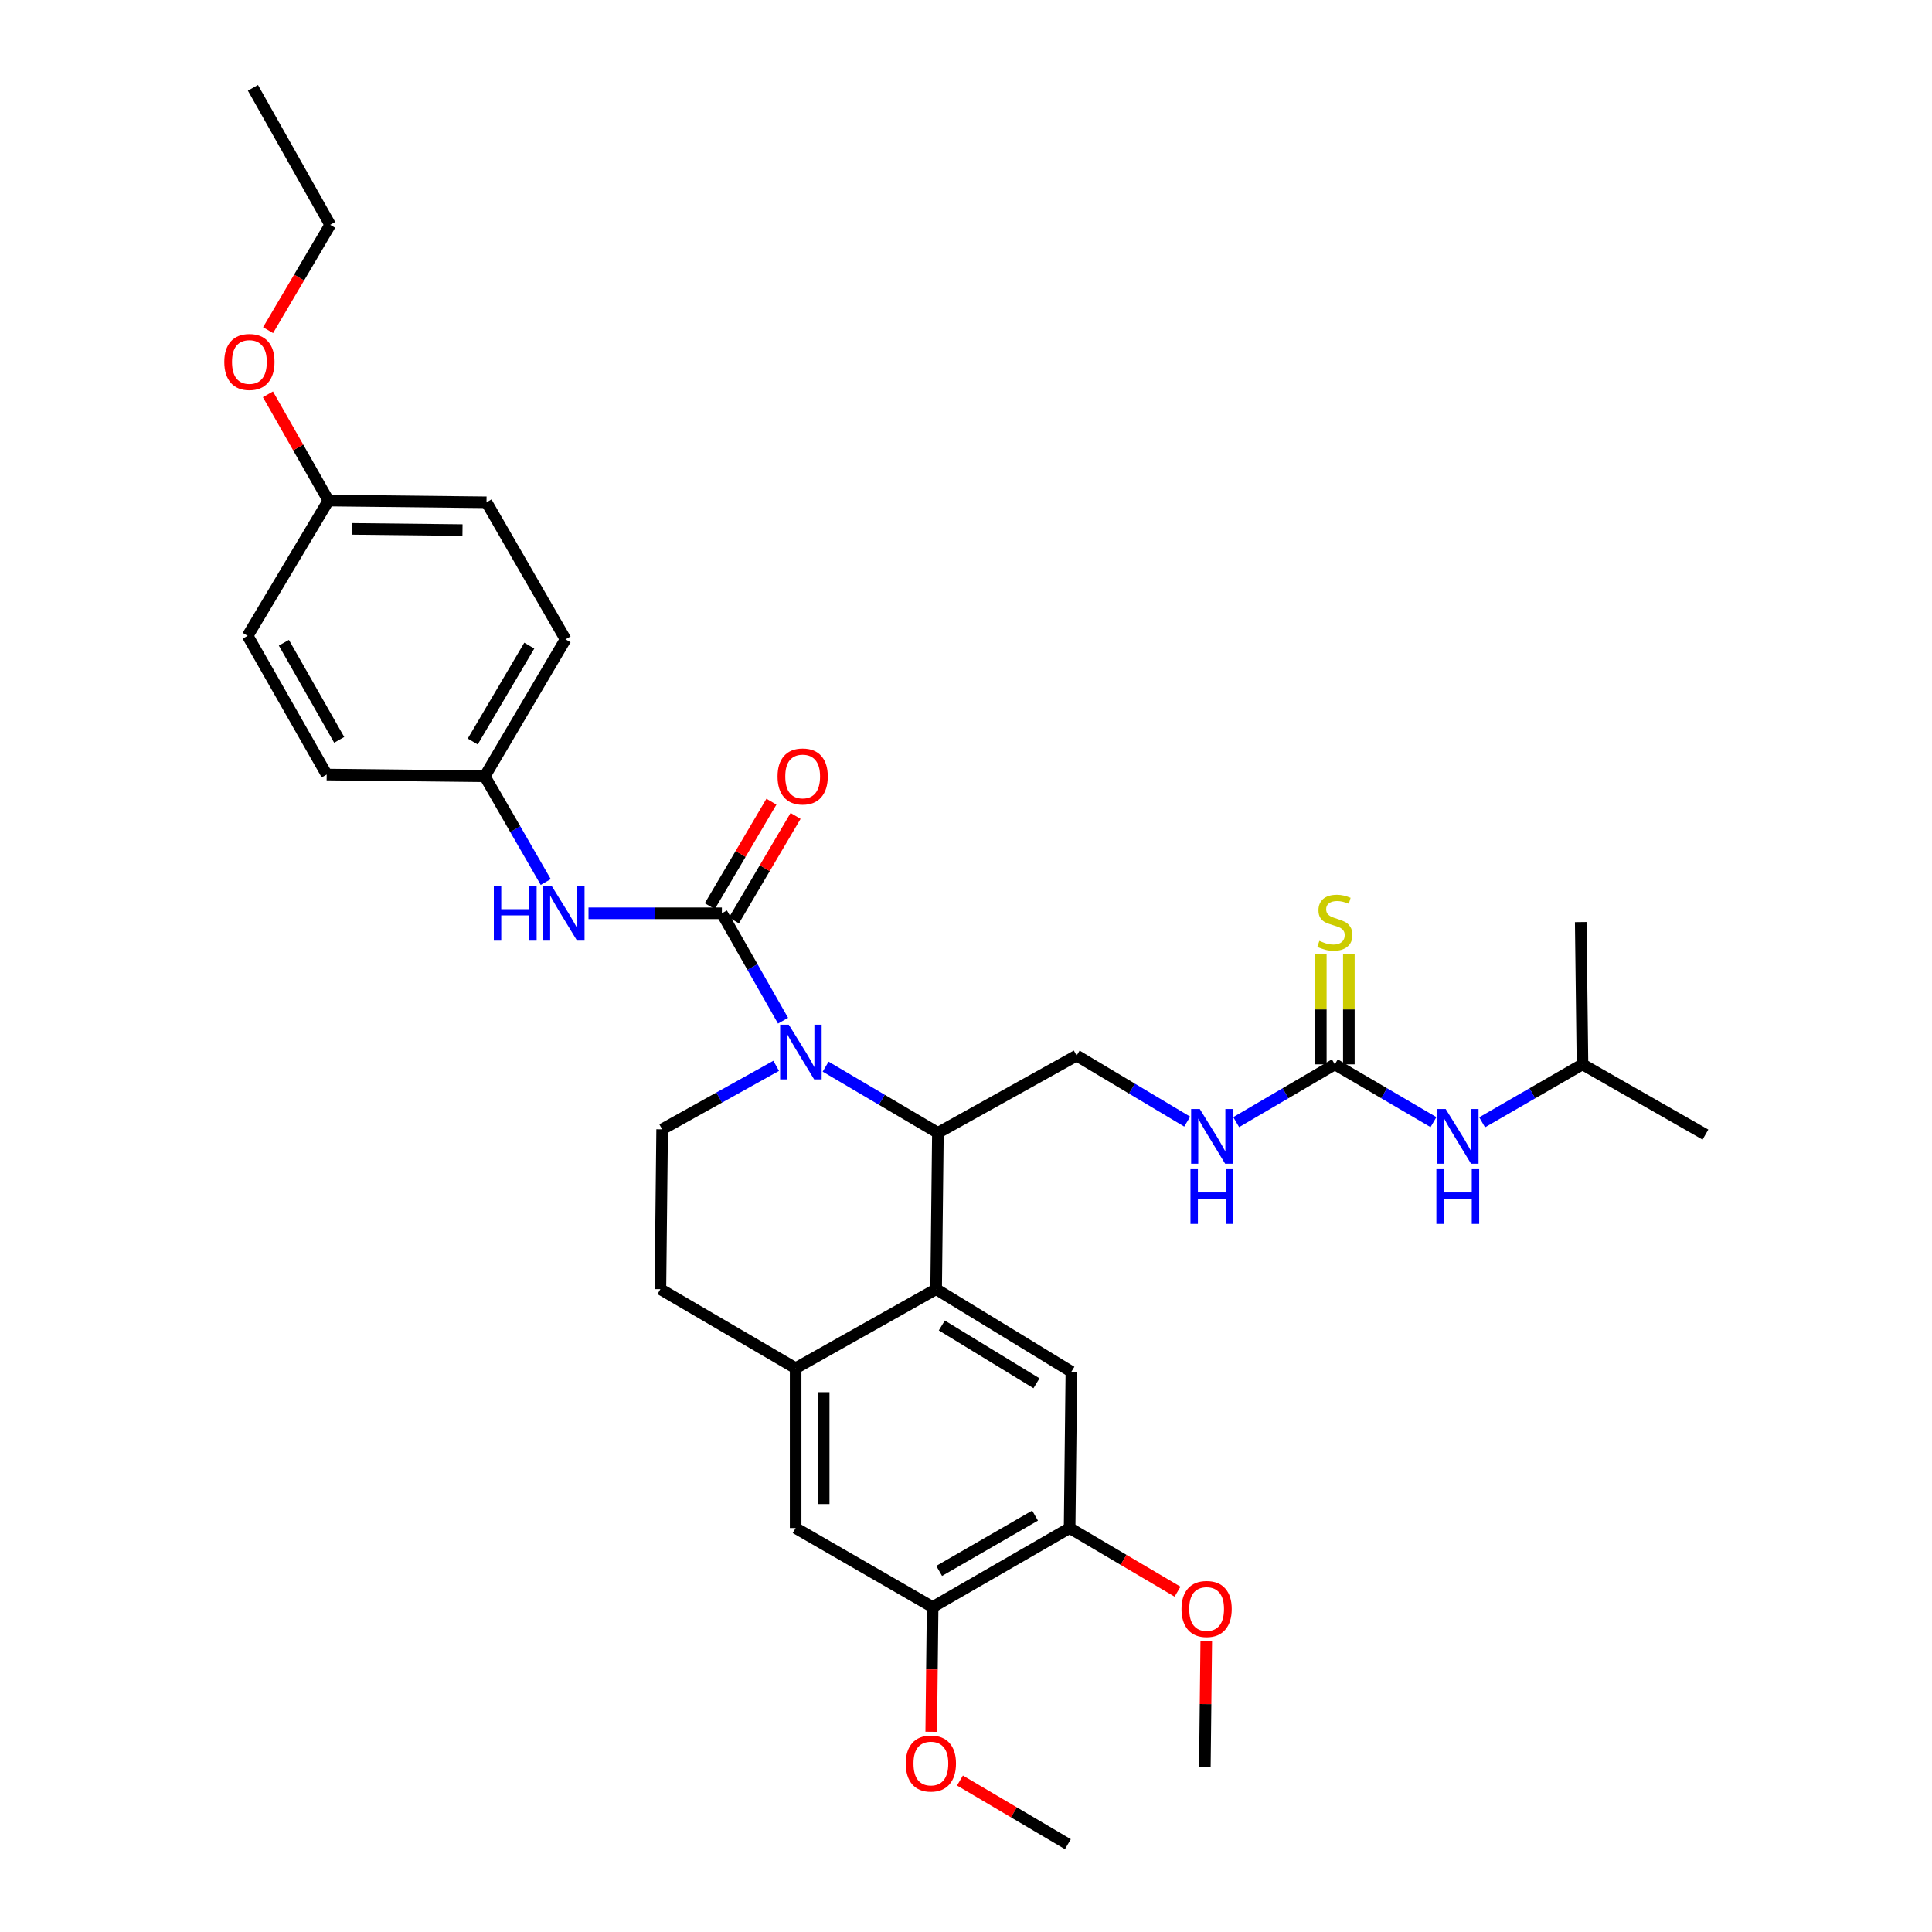 <?xml version='1.0' encoding='iso-8859-1'?>
<svg version='1.1' baseProfile='full'
              xmlns='http://www.w3.org/2000/svg'
                      xmlns:rdkit='http://www.rdkit.org/xml'
                      xmlns:xlink='http://www.w3.org/1999/xlink'
                  xml:space='preserve'
width='1000px' height='1000px' viewBox='0 0 1000 1000'>
<!-- END OF HEADER -->
<rect style='opacity:1.0;fill:#FFFFFF;stroke:none' width='1000' height='1000' x='0' y='0'> </rect>
<path class='bond-0' d='M 819.09,550.905 L 818.179,477.269' style='fill:none;fill-rule:evenodd;stroke:#000000;stroke-width:6px;stroke-linecap:butt;stroke-linejoin:miter;stroke-opacity:1' />
<path class='bond-1' d='M 819.09,550.905 L 882.727,587.271' style='fill:none;fill-rule:evenodd;stroke:#000000;stroke-width:6px;stroke-linecap:butt;stroke-linejoin:miter;stroke-opacity:1' />
<path class='bond-2' d='M 819.09,550.905 L 793.118,565.904' style='fill:none;fill-rule:evenodd;stroke:#000000;stroke-width:6px;stroke-linecap:butt;stroke-linejoin:miter;stroke-opacity:1' />
<path class='bond-2' d='M 793.118,565.904 L 767.145,580.903' style='fill:none;fill-rule:evenodd;stroke:#0000FF;stroke-width:6px;stroke-linecap:butt;stroke-linejoin:miter;stroke-opacity:1' />
<path class='bond-3' d='M 639.852,580.811 L 665.379,565.858' style='fill:none;fill-rule:evenodd;stroke:#0000FF;stroke-width:6px;stroke-linecap:butt;stroke-linejoin:miter;stroke-opacity:1' />
<path class='bond-3' d='M 665.379,565.858 L 690.905,550.905' style='fill:none;fill-rule:evenodd;stroke:#000000;stroke-width:6px;stroke-linecap:butt;stroke-linejoin:miter;stroke-opacity:1' />
<path class='bond-4' d='M 614.49,580.548 L 585.88,563.457' style='fill:none;fill-rule:evenodd;stroke:#0000FF;stroke-width:6px;stroke-linecap:butt;stroke-linejoin:miter;stroke-opacity:1' />
<path class='bond-4' d='M 585.88,563.457 L 557.269,546.365' style='fill:none;fill-rule:evenodd;stroke:#000000;stroke-width:6px;stroke-linecap:butt;stroke-linejoin:miter;stroke-opacity:1' />
<path class='bond-5' d='M 690.905,550.905 L 716.432,565.858' style='fill:none;fill-rule:evenodd;stroke:#000000;stroke-width:6px;stroke-linecap:butt;stroke-linejoin:miter;stroke-opacity:1' />
<path class='bond-5' d='M 716.432,565.858 L 741.958,580.811' style='fill:none;fill-rule:evenodd;stroke:#0000FF;stroke-width:6px;stroke-linecap:butt;stroke-linejoin:miter;stroke-opacity:1' />
<path class='bond-6' d='M 698.162,550.905 L 698.162,522.447' style='fill:none;fill-rule:evenodd;stroke:#000000;stroke-width:6px;stroke-linecap:butt;stroke-linejoin:miter;stroke-opacity:1' />
<path class='bond-6' d='M 698.162,522.447 L 698.162,493.99' style='fill:none;fill-rule:evenodd;stroke:#CCCC00;stroke-width:6px;stroke-linecap:butt;stroke-linejoin:miter;stroke-opacity:1' />
<path class='bond-6' d='M 683.648,550.905 L 683.648,522.447' style='fill:none;fill-rule:evenodd;stroke:#000000;stroke-width:6px;stroke-linecap:butt;stroke-linejoin:miter;stroke-opacity:1' />
<path class='bond-6' d='M 683.648,522.447 L 683.648,493.99' style='fill:none;fill-rule:evenodd;stroke:#CCCC00;stroke-width:6px;stroke-linecap:butt;stroke-linejoin:miter;stroke-opacity:1' />
<path class='bond-7' d='M 557.269,546.365 L 485.456,586.36' style='fill:none;fill-rule:evenodd;stroke:#000000;stroke-width:6px;stroke-linecap:butt;stroke-linejoin:miter;stroke-opacity:1' />
<path class='bond-8' d='M 482.723,831.811 L 553.633,790.906' style='fill:none;fill-rule:evenodd;stroke:#000000;stroke-width:6px;stroke-linecap:butt;stroke-linejoin:miter;stroke-opacity:1' />
<path class='bond-8' d='M 486.107,813.103 L 535.744,784.469' style='fill:none;fill-rule:evenodd;stroke:#000000;stroke-width:6px;stroke-linecap:butt;stroke-linejoin:miter;stroke-opacity:1' />
<path class='bond-9' d='M 482.723,831.811 L 411.821,790.906' style='fill:none;fill-rule:evenodd;stroke:#000000;stroke-width:6px;stroke-linecap:butt;stroke-linejoin:miter;stroke-opacity:1' />
<path class='bond-10' d='M 482.723,831.811 L 482.362,864.094' style='fill:none;fill-rule:evenodd;stroke:#000000;stroke-width:6px;stroke-linecap:butt;stroke-linejoin:miter;stroke-opacity:1' />
<path class='bond-10' d='M 482.362,864.094 L 482.002,896.377' style='fill:none;fill-rule:evenodd;stroke:#FF0000;stroke-width:6px;stroke-linecap:butt;stroke-linejoin:miter;stroke-opacity:1' />
<path class='bond-11' d='M 553.633,790.906 L 554.544,709.997' style='fill:none;fill-rule:evenodd;stroke:#000000;stroke-width:6px;stroke-linecap:butt;stroke-linejoin:miter;stroke-opacity:1' />
<path class='bond-12' d='M 553.633,790.906 L 581.559,807.374' style='fill:none;fill-rule:evenodd;stroke:#000000;stroke-width:6px;stroke-linecap:butt;stroke-linejoin:miter;stroke-opacity:1' />
<path class='bond-12' d='M 581.559,807.374 L 609.485,823.843' style='fill:none;fill-rule:evenodd;stroke:#FF0000;stroke-width:6px;stroke-linecap:butt;stroke-linejoin:miter;stroke-opacity:1' />
<path class='bond-13' d='M 411.821,790.906 L 411.821,708.182' style='fill:none;fill-rule:evenodd;stroke:#000000;stroke-width:6px;stroke-linecap:butt;stroke-linejoin:miter;stroke-opacity:1' />
<path class='bond-13' d='M 426.335,778.497 L 426.335,720.591' style='fill:none;fill-rule:evenodd;stroke:#000000;stroke-width:6px;stroke-linecap:butt;stroke-linejoin:miter;stroke-opacity:1' />
<path class='bond-14' d='M 554.544,709.997 L 484.545,667.268' style='fill:none;fill-rule:evenodd;stroke:#000000;stroke-width:6px;stroke-linecap:butt;stroke-linejoin:miter;stroke-opacity:1' />
<path class='bond-14' d='M 536.482,715.976 L 487.483,686.066' style='fill:none;fill-rule:evenodd;stroke:#000000;stroke-width:6px;stroke-linecap:butt;stroke-linejoin:miter;stroke-opacity:1' />
<path class='bond-15' d='M 411.821,708.182 L 484.545,667.268' style='fill:none;fill-rule:evenodd;stroke:#000000;stroke-width:6px;stroke-linecap:butt;stroke-linejoin:miter;stroke-opacity:1' />
<path class='bond-16' d='M 411.821,708.182 L 341.822,667.268' style='fill:none;fill-rule:evenodd;stroke:#000000;stroke-width:6px;stroke-linecap:butt;stroke-linejoin:miter;stroke-opacity:1' />
<path class='bond-17' d='M 484.545,667.268 L 485.456,586.36' style='fill:none;fill-rule:evenodd;stroke:#000000;stroke-width:6px;stroke-linecap:butt;stroke-linejoin:miter;stroke-opacity:1' />
<path class='bond-18' d='M 496.878,921.602 L 524.804,938.074' style='fill:none;fill-rule:evenodd;stroke:#FF0000;stroke-width:6px;stroke-linecap:butt;stroke-linejoin:miter;stroke-opacity:1' />
<path class='bond-18' d='M 524.804,938.074 L 552.73,954.545' style='fill:none;fill-rule:evenodd;stroke:#000000;stroke-width:6px;stroke-linecap:butt;stroke-linejoin:miter;stroke-opacity:1' />
<path class='bond-19' d='M 624.356,849.528 L 623.994,882.035' style='fill:none;fill-rule:evenodd;stroke:#FF0000;stroke-width:6px;stroke-linecap:butt;stroke-linejoin:miter;stroke-opacity:1' />
<path class='bond-19' d='M 623.994,882.035 L 623.632,914.543' style='fill:none;fill-rule:evenodd;stroke:#000000;stroke-width:6px;stroke-linecap:butt;stroke-linejoin:miter;stroke-opacity:1' />
<path class='bond-20' d='M 485.456,586.36 L 456.4,569.225' style='fill:none;fill-rule:evenodd;stroke:#000000;stroke-width:6px;stroke-linecap:butt;stroke-linejoin:miter;stroke-opacity:1' />
<path class='bond-20' d='M 456.4,569.225 L 427.344,552.09' style='fill:none;fill-rule:evenodd;stroke:#0000FF;stroke-width:6px;stroke-linecap:butt;stroke-linejoin:miter;stroke-opacity:1' />
<path class='bond-21' d='M 401.751,551.669 L 372.238,568.107' style='fill:none;fill-rule:evenodd;stroke:#0000FF;stroke-width:6px;stroke-linecap:butt;stroke-linejoin:miter;stroke-opacity:1' />
<path class='bond-21' d='M 372.238,568.107 L 342.725,584.545' style='fill:none;fill-rule:evenodd;stroke:#000000;stroke-width:6px;stroke-linecap:butt;stroke-linejoin:miter;stroke-opacity:1' />
<path class='bond-22' d='M 405.303,528.316 L 389.472,500.523' style='fill:none;fill-rule:evenodd;stroke:#0000FF;stroke-width:6px;stroke-linecap:butt;stroke-linejoin:miter;stroke-opacity:1' />
<path class='bond-22' d='M 389.472,500.523 L 373.64,472.729' style='fill:none;fill-rule:evenodd;stroke:#000000;stroke-width:6px;stroke-linecap:butt;stroke-linejoin:miter;stroke-opacity:1' />
<path class='bond-23' d='M 342.725,584.545 L 341.822,667.268' style='fill:none;fill-rule:evenodd;stroke:#000000;stroke-width:6px;stroke-linecap:butt;stroke-linejoin:miter;stroke-opacity:1' />
<path class='bond-24' d='M 251.817,259.999 L 170.005,259.096' style='fill:none;fill-rule:evenodd;stroke:#000000;stroke-width:6px;stroke-linecap:butt;stroke-linejoin:miter;stroke-opacity:1' />
<path class='bond-24' d='M 239.385,274.377 L 182.117,273.745' style='fill:none;fill-rule:evenodd;stroke:#000000;stroke-width:6px;stroke-linecap:butt;stroke-linejoin:miter;stroke-opacity:1' />
<path class='bond-25' d='M 251.817,259.999 L 292.731,330.909' style='fill:none;fill-rule:evenodd;stroke:#000000;stroke-width:6px;stroke-linecap:butt;stroke-linejoin:miter;stroke-opacity:1' />
<path class='bond-26' d='M 379.891,476.416 L 395.841,449.37' style='fill:none;fill-rule:evenodd;stroke:#000000;stroke-width:6px;stroke-linecap:butt;stroke-linejoin:miter;stroke-opacity:1' />
<path class='bond-26' d='M 395.841,449.37 L 411.79,422.324' style='fill:none;fill-rule:evenodd;stroke:#FF0000;stroke-width:6px;stroke-linecap:butt;stroke-linejoin:miter;stroke-opacity:1' />
<path class='bond-26' d='M 367.389,469.043 L 383.339,441.997' style='fill:none;fill-rule:evenodd;stroke:#000000;stroke-width:6px;stroke-linecap:butt;stroke-linejoin:miter;stroke-opacity:1' />
<path class='bond-26' d='M 383.339,441.997 L 399.288,414.951' style='fill:none;fill-rule:evenodd;stroke:#FF0000;stroke-width:6px;stroke-linecap:butt;stroke-linejoin:miter;stroke-opacity:1' />
<path class='bond-27' d='M 373.64,472.729 L 339.123,472.729' style='fill:none;fill-rule:evenodd;stroke:#000000;stroke-width:6px;stroke-linecap:butt;stroke-linejoin:miter;stroke-opacity:1' />
<path class='bond-27' d='M 339.123,472.729 L 304.606,472.729' style='fill:none;fill-rule:evenodd;stroke:#0000FF;stroke-width:6px;stroke-linecap:butt;stroke-linejoin:miter;stroke-opacity:1' />
<path class='bond-28' d='M 282.471,456.523 L 266.693,429.171' style='fill:none;fill-rule:evenodd;stroke:#0000FF;stroke-width:6px;stroke-linecap:butt;stroke-linejoin:miter;stroke-opacity:1' />
<path class='bond-28' d='M 266.693,429.171 L 250.914,401.819' style='fill:none;fill-rule:evenodd;stroke:#000000;stroke-width:6px;stroke-linecap:butt;stroke-linejoin:miter;stroke-opacity:1' />
<path class='bond-29' d='M 170.005,259.096 L 128.18,329.095' style='fill:none;fill-rule:evenodd;stroke:#000000;stroke-width:6px;stroke-linecap:butt;stroke-linejoin:miter;stroke-opacity:1' />
<path class='bond-30' d='M 170.005,259.096 L 154.341,231.599' style='fill:none;fill-rule:evenodd;stroke:#000000;stroke-width:6px;stroke-linecap:butt;stroke-linejoin:miter;stroke-opacity:1' />
<path class='bond-30' d='M 154.341,231.599 L 138.677,204.101' style='fill:none;fill-rule:evenodd;stroke:#FF0000;stroke-width:6px;stroke-linecap:butt;stroke-linejoin:miter;stroke-opacity:1' />
<path class='bond-31' d='M 128.18,329.095 L 169.094,400.908' style='fill:none;fill-rule:evenodd;stroke:#000000;stroke-width:6px;stroke-linecap:butt;stroke-linejoin:miter;stroke-opacity:1' />
<path class='bond-31' d='M 146.928,332.682 L 175.568,382.951' style='fill:none;fill-rule:evenodd;stroke:#000000;stroke-width:6px;stroke-linecap:butt;stroke-linejoin:miter;stroke-opacity:1' />
<path class='bond-32' d='M 169.094,400.908 L 250.914,401.819' style='fill:none;fill-rule:evenodd;stroke:#000000;stroke-width:6px;stroke-linecap:butt;stroke-linejoin:miter;stroke-opacity:1' />
<path class='bond-33' d='M 250.914,401.819 L 292.731,330.909' style='fill:none;fill-rule:evenodd;stroke:#000000;stroke-width:6px;stroke-linecap:butt;stroke-linejoin:miter;stroke-opacity:1' />
<path class='bond-33' d='M 244.685,383.81 L 273.957,334.173' style='fill:none;fill-rule:evenodd;stroke:#000000;stroke-width:6px;stroke-linecap:butt;stroke-linejoin:miter;stroke-opacity:1' />
<path class='bond-34' d='M 138.75,170.897 L 154.829,143.631' style='fill:none;fill-rule:evenodd;stroke:#FF0000;stroke-width:6px;stroke-linecap:butt;stroke-linejoin:miter;stroke-opacity:1' />
<path class='bond-34' d='M 154.829,143.631 L 170.909,116.365' style='fill:none;fill-rule:evenodd;stroke:#000000;stroke-width:6px;stroke-linecap:butt;stroke-linejoin:miter;stroke-opacity:1' />
<path class='bond-35' d='M 170.909,116.365 L 130.914,45.455' style='fill:none;fill-rule:evenodd;stroke:#000000;stroke-width:6px;stroke-linecap:butt;stroke-linejoin:miter;stroke-opacity:1' />
<path  class='atom-1' d='M 621.008 574.022
L 630.288 589.022
Q 631.208 590.502, 632.688 593.182
Q 634.168 595.862, 634.248 596.022
L 634.248 574.022
L 638.008 574.022
L 638.008 602.342
L 634.128 602.342
L 624.168 585.942
Q 623.008 584.022, 621.768 581.822
Q 620.568 579.622, 620.208 578.942
L 620.208 602.342
L 616.528 602.342
L 616.528 574.022
L 621.008 574.022
' fill='#0000FF'/>
<path  class='atom-1' d='M 616.188 605.174
L 620.028 605.174
L 620.028 617.214
L 634.508 617.214
L 634.508 605.174
L 638.348 605.174
L 638.348 633.494
L 634.508 633.494
L 634.508 620.414
L 620.028 620.414
L 620.028 633.494
L 616.188 633.494
L 616.188 605.174
' fill='#0000FF'/>
<path  class='atom-3' d='M 748.282 574.022
L 757.562 589.022
Q 758.482 590.502, 759.962 593.182
Q 761.442 595.862, 761.522 596.022
L 761.522 574.022
L 765.282 574.022
L 765.282 602.342
L 761.402 602.342
L 751.442 585.942
Q 750.282 584.022, 749.042 581.822
Q 747.842 579.622, 747.482 578.942
L 747.482 602.342
L 743.802 602.342
L 743.802 574.022
L 748.282 574.022
' fill='#0000FF'/>
<path  class='atom-3' d='M 743.462 605.174
L 747.302 605.174
L 747.302 617.214
L 761.782 617.214
L 761.782 605.174
L 765.622 605.174
L 765.622 633.494
L 761.782 633.494
L 761.782 620.414
L 747.302 620.414
L 747.302 633.494
L 743.462 633.494
L 743.462 605.174
' fill='#0000FF'/>
<path  class='atom-4' d='M 682.905 486.989
Q 683.225 487.109, 684.545 487.669
Q 685.865 488.229, 687.305 488.589
Q 688.785 488.909, 690.225 488.909
Q 692.905 488.909, 694.465 487.629
Q 696.025 486.309, 696.025 484.029
Q 696.025 482.469, 695.225 481.509
Q 694.465 480.549, 693.265 480.029
Q 692.065 479.509, 690.065 478.909
Q 687.545 478.149, 686.025 477.429
Q 684.545 476.709, 683.465 475.189
Q 682.425 473.669, 682.425 471.109
Q 682.425 467.549, 684.825 465.349
Q 687.265 463.149, 692.065 463.149
Q 695.345 463.149, 699.065 464.709
L 698.145 467.789
Q 694.745 466.389, 692.185 466.389
Q 689.425 466.389, 687.905 467.549
Q 686.385 468.669, 686.425 470.629
Q 686.425 472.149, 687.185 473.069
Q 687.985 473.989, 689.105 474.509
Q 690.265 475.029, 692.185 475.629
Q 694.745 476.429, 696.265 477.229
Q 697.785 478.029, 698.865 479.669
Q 699.985 481.269, 699.985 484.029
Q 699.985 487.949, 697.345 490.069
Q 694.745 492.149, 690.385 492.149
Q 687.865 492.149, 685.945 491.589
Q 684.065 491.069, 681.825 490.149
L 682.905 486.989
' fill='#CCCC00'/>
<path  class='atom-13' d='M 468.819 912.8
Q 468.819 906, 472.179 902.2
Q 475.539 898.4, 481.819 898.4
Q 488.099 898.4, 491.459 902.2
Q 494.819 906, 494.819 912.8
Q 494.819 919.68, 491.419 923.6
Q 488.019 927.48, 481.819 927.48
Q 475.579 927.48, 472.179 923.6
Q 468.819 919.72, 468.819 912.8
M 481.819 924.28
Q 486.139 924.28, 488.459 921.4
Q 490.819 918.48, 490.819 912.8
Q 490.819 907.24, 488.459 904.44
Q 486.139 901.6, 481.819 901.6
Q 477.499 901.6, 475.139 904.4
Q 472.819 907.2, 472.819 912.8
Q 472.819 918.52, 475.139 921.4
Q 477.499 924.28, 481.819 924.28
' fill='#FF0000'/>
<path  class='atom-14' d='M 611.543 832.803
Q 611.543 826.003, 614.903 822.203
Q 618.263 818.403, 624.543 818.403
Q 630.823 818.403, 634.183 822.203
Q 637.543 826.003, 637.543 832.803
Q 637.543 839.683, 634.143 843.603
Q 630.743 847.483, 624.543 847.483
Q 618.303 847.483, 614.903 843.603
Q 611.543 839.723, 611.543 832.803
M 624.543 844.283
Q 628.863 844.283, 631.183 841.403
Q 633.543 838.483, 633.543 832.803
Q 633.543 827.243, 631.183 824.443
Q 628.863 821.603, 624.543 821.603
Q 620.223 821.603, 617.863 824.403
Q 615.543 827.203, 615.543 832.803
Q 615.543 838.523, 617.863 841.403
Q 620.223 844.283, 624.543 844.283
' fill='#FF0000'/>
<path  class='atom-18' d='M 408.286 530.383
L 417.566 545.383
Q 418.486 546.863, 419.966 549.543
Q 421.446 552.223, 421.526 552.383
L 421.526 530.383
L 425.286 530.383
L 425.286 558.703
L 421.406 558.703
L 411.446 542.303
Q 410.286 540.383, 409.046 538.183
Q 407.846 535.983, 407.486 535.303
L 407.486 558.703
L 403.806 558.703
L 403.806 530.383
L 408.286 530.383
' fill='#0000FF'/>
<path  class='atom-23' d='M 402.457 401.899
Q 402.457 395.099, 405.817 391.299
Q 409.177 387.499, 415.457 387.499
Q 421.737 387.499, 425.097 391.299
Q 428.457 395.099, 428.457 401.899
Q 428.457 408.779, 425.057 412.699
Q 421.657 416.579, 415.457 416.579
Q 409.217 416.579, 405.817 412.699
Q 402.457 408.819, 402.457 401.899
M 415.457 413.379
Q 419.777 413.379, 422.097 410.499
Q 424.457 407.579, 424.457 401.899
Q 424.457 396.339, 422.097 393.539
Q 419.777 390.699, 415.457 390.699
Q 411.137 390.699, 408.777 393.499
Q 406.457 396.299, 406.457 401.899
Q 406.457 407.619, 408.777 410.499
Q 411.137 413.379, 415.457 413.379
' fill='#FF0000'/>
<path  class='atom-24' d='M 255.6 458.569
L 259.44 458.569
L 259.44 470.609
L 273.92 470.609
L 273.92 458.569
L 277.76 458.569
L 277.76 486.889
L 273.92 486.889
L 273.92 473.809
L 259.44 473.809
L 259.44 486.889
L 255.6 486.889
L 255.6 458.569
' fill='#0000FF'/>
<path  class='atom-24' d='M 285.56 458.569
L 294.84 473.569
Q 295.76 475.049, 297.24 477.729
Q 298.72 480.409, 298.8 480.569
L 298.8 458.569
L 302.56 458.569
L 302.56 486.889
L 298.68 486.889
L 288.72 470.489
Q 287.56 468.569, 286.32 466.369
Q 285.12 464.169, 284.76 463.489
L 284.76 486.889
L 281.08 486.889
L 281.08 458.569
L 285.56 458.569
' fill='#0000FF'/>
<path  class='atom-30' d='M 116.091 187.355
Q 116.091 180.555, 119.451 176.755
Q 122.811 172.955, 129.091 172.955
Q 135.371 172.955, 138.731 176.755
Q 142.091 180.555, 142.091 187.355
Q 142.091 194.235, 138.691 198.155
Q 135.291 202.035, 129.091 202.035
Q 122.851 202.035, 119.451 198.155
Q 116.091 194.275, 116.091 187.355
M 129.091 198.835
Q 133.411 198.835, 135.731 195.955
Q 138.091 193.035, 138.091 187.355
Q 138.091 181.795, 135.731 178.995
Q 133.411 176.155, 129.091 176.155
Q 124.771 176.155, 122.411 178.955
Q 120.091 181.755, 120.091 187.355
Q 120.091 193.075, 122.411 195.955
Q 124.771 198.835, 129.091 198.835
' fill='#FF0000'/>
</svg>
